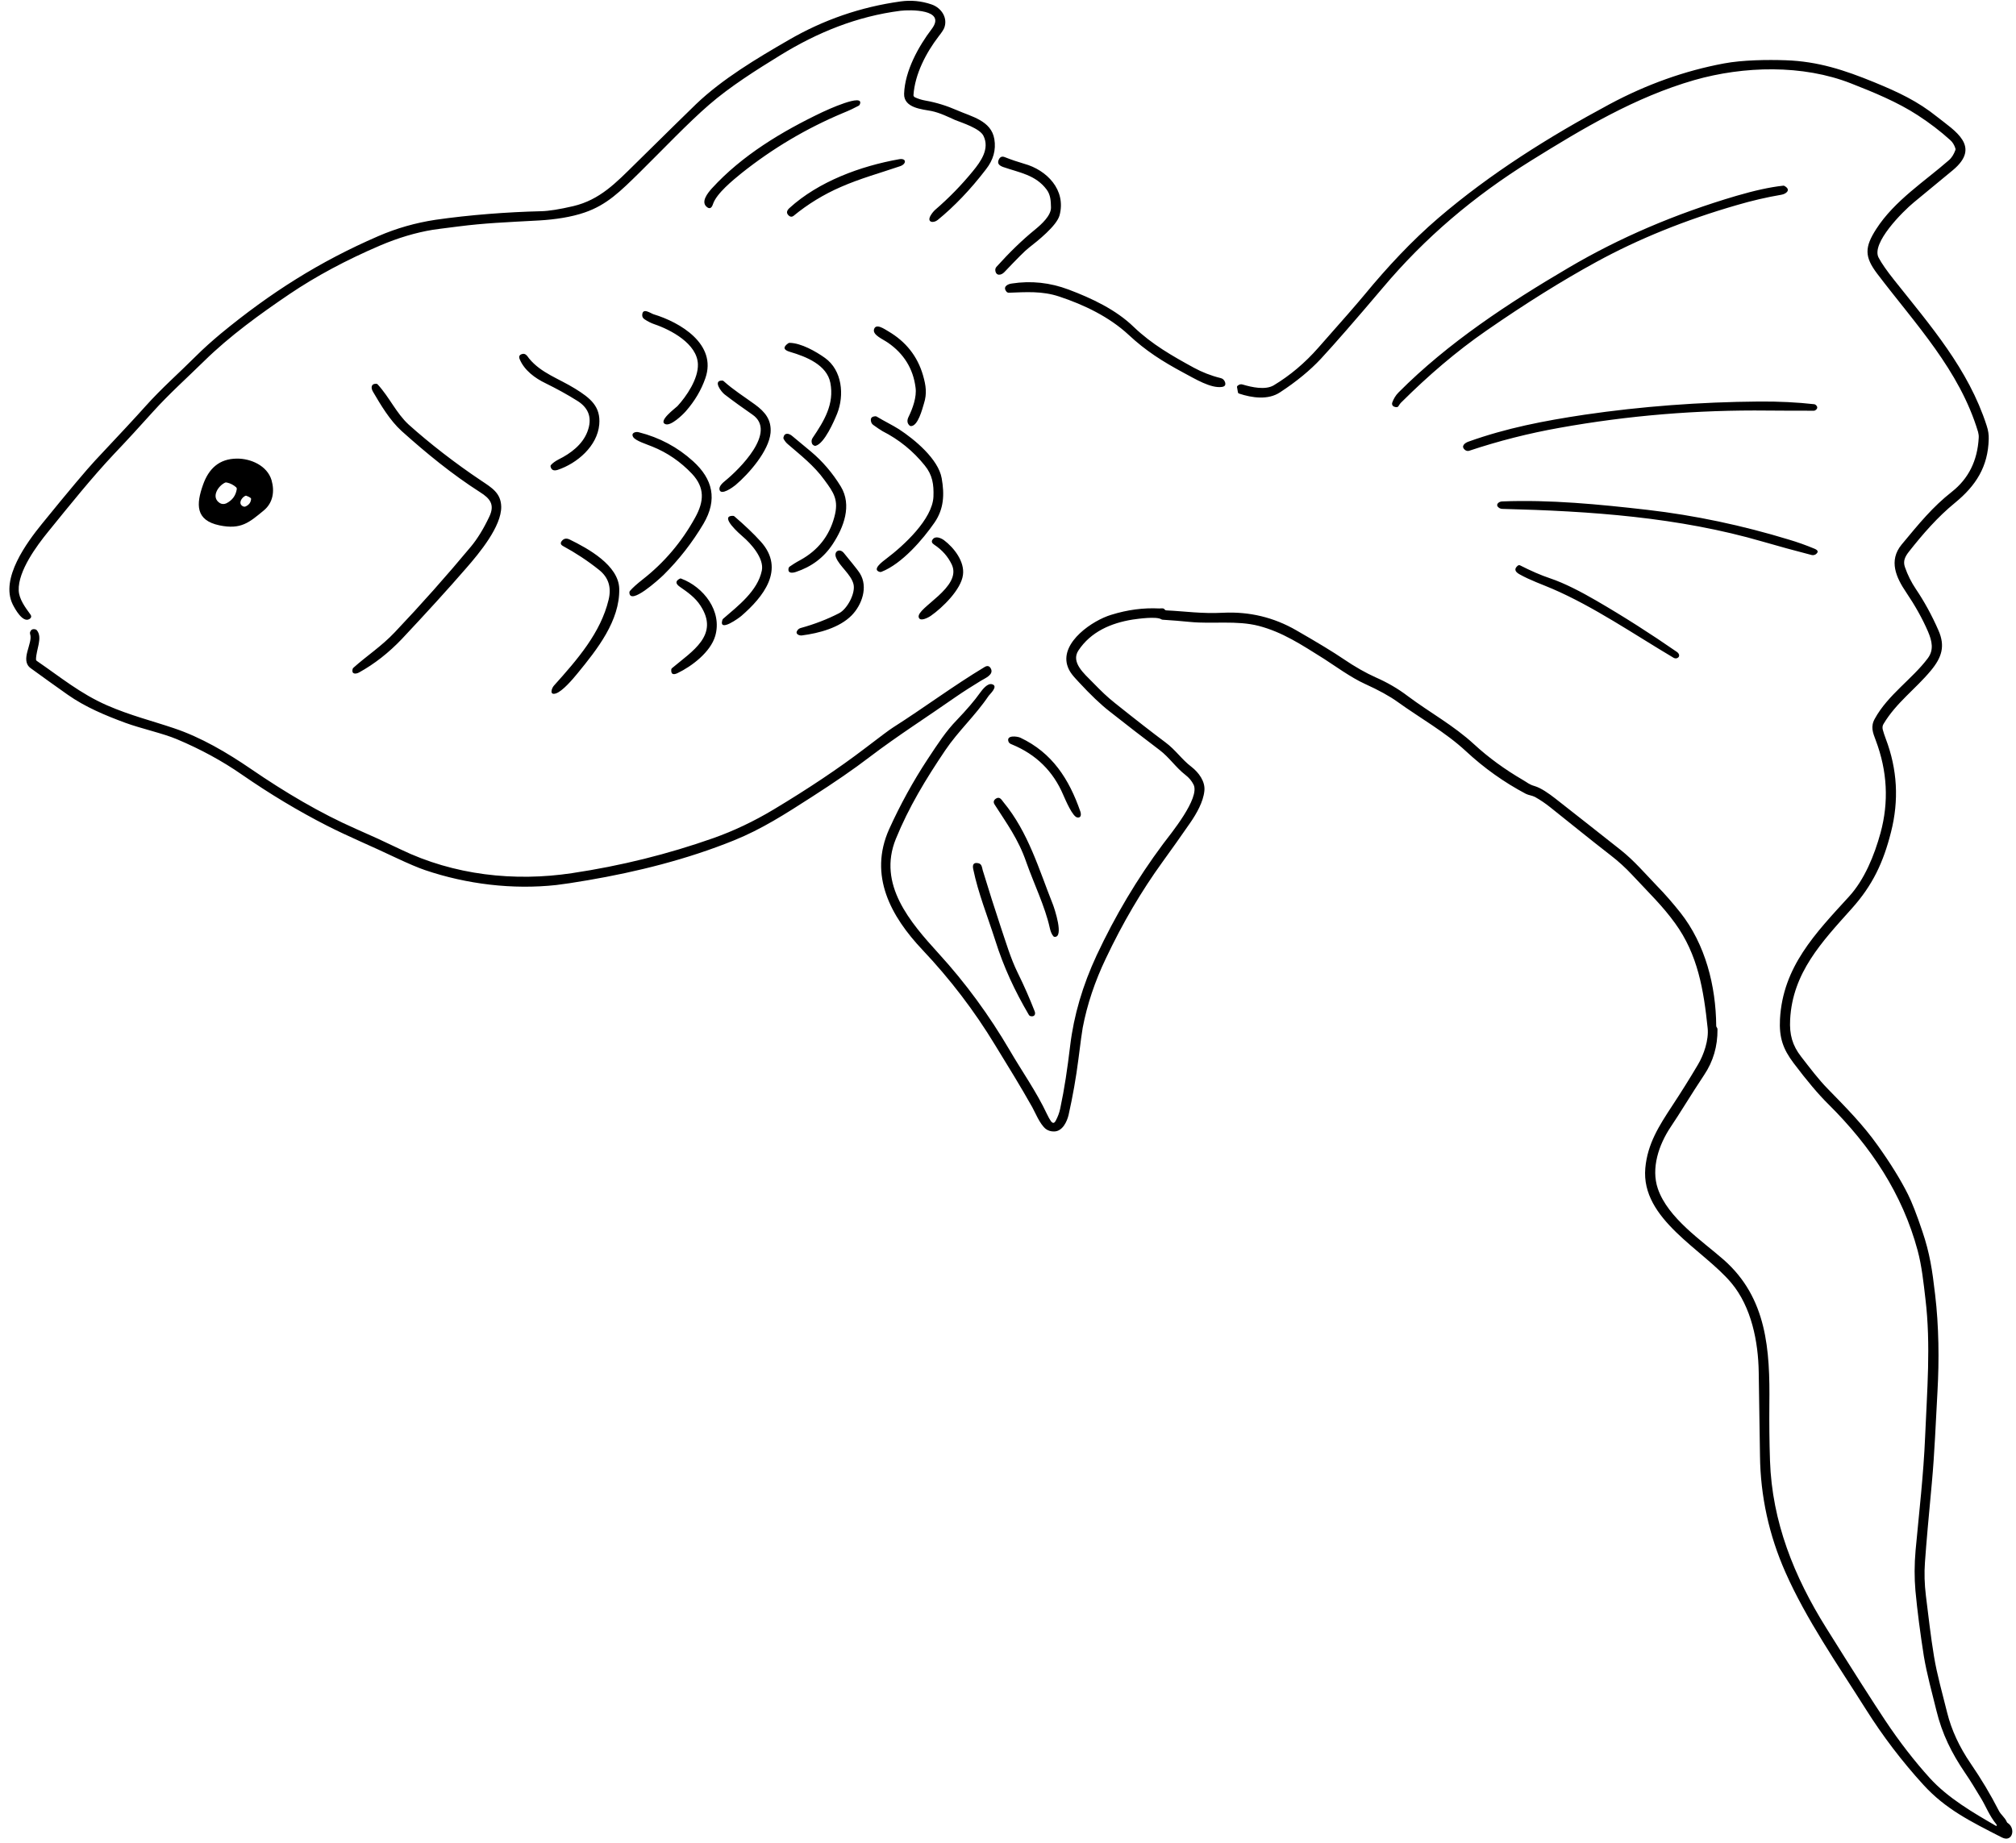 <?xml version="1.0" encoding="UTF-8"?>
<!DOCTYPE svg PUBLIC '-//W3C//DTD SVG 1.0//EN'
          'http://www.w3.org/TR/2001/REC-SVG-20010904/DTD/svg10.dtd'>
<svg height="1162.1" preserveAspectRatio="xMidYMid meet" version="1.0" viewBox="-5.9 -0.2 1271.0 1162.1" width="1271.0" xmlns="http://www.w3.org/2000/svg" xmlns:xlink="http://www.w3.org/1999/xlink" zoomAndPan="magnify"
><g id="change1_1"
  ><path d="M581.3,69.8c-5.6-1.1-17.5-1.8-17.2-10.9c0.5-14.4,9.1-29.9,17.4-40.8c9.6-12.7-14-12.2-19.7-11.5 c-27.4,3.5-52.3,13.6-75.7,28c-15,9.2-31.9,19.9-45,31.3c-13.1,11.3-29.2,28.3-43.5,42.4c-12.4,12.2-20.9,20.7-34.9,25.5 c-8.4,2.9-18.5,4.4-28.4,5c-22.1,1.2-34.7,1.7-51.2,3.8c-9.2,1.1-14.5,1.9-16.1,2.1c-10.9,1.8-21.9,5.1-33.2,9.9 c-21.5,9.2-40.5,19.4-57.1,30.6c-18.6,12.6-37.7,26.4-53.8,42.2c-10.8,10.6-22.2,20.8-32.3,32c-8.1,9-16.3,18-24.7,26.8 C52,301,38.5,317.8,24.3,335.3c-6.9,8.5-18.9,24.6-18.4,36.8c0.2,5.5,4.1,10.7,7.3,15.1c0.9,1.2,0.7,2.2-0.6,3 c-4.2,2.5-9.1-6.5-10.5-9.3c-8-16.3,9-39.1,18.4-50.7c17.2-21.2,28.4-34.4,33.4-39.8c15.6-16.6,26.2-28,31.9-34.4 c10.2-11.4,21.2-21,31.7-31.5c5-5,10.3-9.7,15.8-14.3c31.3-25.8,62.2-45.4,99.1-61.4c11.7-5.1,23.8-8.5,36.3-10.4 c21.6-3.1,45.3-4.9,66.5-5.4c4.9-0.1,11.7-1.2,20.3-3.2c16.9-4,27.1-14.9,38.9-26.5c20.4-20.1,33.2-32.7,38.5-37.8 c16.6-15.9,38.4-28.9,58.3-40.4c22-12.8,45.5-20.9,70.7-24.4c6.6-0.9,13.1-0.3,19.5,1.9c6.2,2.1,10.4,8.5,8,14.8 c-0.4,1-1.5,2.8-3.5,5.3C578,33,570.9,46.5,570,59.8c0,0.5,0.3,1,0.8,1.3c2.1,1,4.4,1.7,6.6,2.1c6.9,1.2,13.6,3.3,20,6.1 c9,4,21.7,6.5,23.6,18.3c1.1,6.7-0.6,13-5.3,19c-9.8,12.8-20,23.4-30.4,31.9c-2.7,2.2-6.9,1.6-4.6-2.6c0.8-1.4,1.8-2.7,3-3.8 c8.6-7.4,16.5-15.5,23.7-24.3c5.1-6.2,10.8-14.2,6.7-22.4c-2.3-4.6-13.2-8.1-17.8-9.9C592.3,73.7,586.7,70.9,581.3,69.8z M728.4,384.2c0.2,0.3,0.6,0.5,1,0.5c12.2,0.6,22.2,2.2,35.9,1.5c16.5-0.8,31.9,2.9,46.1,11.1c13.4,7.7,23.3,13.7,29.6,18 c7.5,5.1,14.3,8.9,20.3,11.6c7.3,3.2,14.1,7.1,20.4,11.9c13.9,10.4,28.8,18.4,41.8,30.4c9,8.3,19.3,15.8,30.8,22.5 c2.8,1.6,3.8,2.8,7.3,3.8c4.1,1.2,9,4.7,13,7.8c13.8,10.8,27.6,21.7,41.4,32.6c8.4,6.7,15.2,14.7,22.6,22.4 c5.3,5.4,10.2,11.1,14.9,17c15.8,20,22.4,46.3,22.6,71.4c0,0.3,0.1,0.6,0.3,0.9c0.4,0.5,0.5,1,0.5,1.3c0.1,10.7-2.7,20.3-8.5,28.9 c-8,12-15.2,24.1-21.1,32.8c-7.4,11.1-12.4,25.9-8,38.8c6.4,18.6,27.7,32.7,41.5,44.8c27.4,24.1,29.2,57.1,28.8,91 c-0.1,11.9,0,23.8,0.4,35.7c1.3,38.6,15.2,73.1,35.4,105.4c17.1,27.4,29.6,46.9,37.3,58.5c9,13.5,18.4,25.6,28,36.2 c11.5,12.7,27.6,22,41.6,30.1c0.8,0.5,0.8-0.4,0.4-0.9c-4.4-5.4-6.4-11-9.6-16.3c-3.3-5.4-6.5-10.9-10.1-16.1 c-8.5-12.5-14.5-24.6-18.1-39.4c-2.8-11.4-6-22.9-7.9-34.2c-2.3-14.7-4.1-28.4-5.3-41.3c-0.7-8-0.7-16.5,0.1-25.5 c2.2-23.8,5-47.6,6-71.4c1.2-29,3.7-58.1,0.2-87.1c-1.2-10.3-2.3-20.8-4.9-30.5c-9.6-35.7-29.4-65.6-56.2-92.2 c-6.4-6.3-13.7-15-22-26c-6.7-8.9-9.2-16.1-8.6-27.7c1.8-33,22.2-54,43.5-77.3c9.8-10.7,16-26,19.9-40.2c5.3-19.5,4.3-38.9-3-58.3 c-1.9-5-3.4-8.7-0.6-13.7c8.2-15,23.8-25.2,33.4-38.1c3.9-5.2,2.7-10.8,0.1-16.9c-3.5-8.1-8.1-16.3-13.7-24.6 c-6.3-9.3-11.3-20-2.9-30.2c11.3-13.6,19.5-23.7,31.7-33.3c10.4-8.2,16.1-19.5,16.9-34c0.1-1.3-0.1-2.5-0.4-3.7 c-11.7-39-39.4-67.9-63.6-99.8c-8.1-10.7-8-16.7-0.6-28.2c11.5-17.9,30.9-30.3,45.7-43.3c1.9-1.6,3.2-3.8,4.2-6.5 c0.1-0.3,0.1-0.6,0-1c-0.7-2.2-1.8-4-3.3-5.3c-6.2-5.6-13-10.8-20.4-15.6c-12.7-8.3-27.8-14.5-42.1-20.1c-30.5-12-67.6-11-98.8-2.1 c-37.4,10.8-70.3,30.5-103.1,50.9c-35.8,22.3-66.6,48.3-93.5,80.3c-17.2,20.3-30.1,35.1-38.8,44.5c-6.8,7.3-15.4,14.4-25.8,21.2 c-7.5,5-17.7,3.5-25.8,0.8c-0.3-0.1-0.6-0.3-0.7-0.6L774,244c-0.1-0.3,0-0.6,0.2-0.8c1-1,2.2-1.3,3.4-0.9c5.7,1.7,14.2,3.6,19.5,0.5 c10.3-6.2,19.7-14.1,28.2-23.8c15.1-17,24.8-28.2,29.2-33.5c14.1-17.1,29.6-33.8,46.4-48.2c32.8-28.1,69.8-51.3,107.8-71.7 c23.5-12.6,47.6-21.2,72.3-25.8c11.7-2.2,27.4-2.4,39-2c20.3,0.7,37,6.2,55.8,13.9c15.1,6.2,27.3,11.9,39.6,21.8 c11.2,8.9,27.9,18.6,9.9,33.6c-8.2,6.8-16.4,13.6-24.7,20.4c-6.8,5.6-27,25.7-22.1,34.8c1.9,3.6,5.2,8.3,9.8,14.1 c22.8,28.7,46.8,56.1,58.3,91.8c1,3,1.4,5.8,1.3,8.5c-0.4,17.4-8.1,29.4-21.3,40.2c-10.9,8.9-20.2,19.6-29.1,30.9 c-2.3,3-3.8,5.8-2.4,9.7c1.7,4.9,4,9.5,6.9,13.8c5.2,7.7,10,16.4,14.2,26c4.4,10,2.1,17.1-4.8,25.4c-9.8,11.8-21.8,20.2-29.8,33.6 c-0.7,1.1-0.8,2.3-0.5,3.6c0.5,1.8,1.1,3.7,1.9,5.8c7.3,19.2,8.4,38.8,3.3,58.8c-4.8,19.1-11.6,33.6-24.8,48.3 c-18.8,21-37.3,40.4-38.8,70c-0.5,9.4,1.4,16.2,6.9,23.3c5.6,7.2,11,14.4,16.7,20.2c11.8,12.1,22.3,22.7,31.6,35.8 c8,11.2,14.4,21.5,19.1,30.9c2.4,4.8,5.5,12.6,9.1,23.4c4.6,13.6,6.2,24.1,8,39.7c2.4,20,2.6,41.6,1.5,61.1 c-1.1,19.4-1.8,38.8-3.6,58.2c-1.9,20.3-3.4,36.8-4.3,49.6c-0.5,6.7-0.3,13.7,0.6,21.1c1.6,12.8,3,25.5,5.1,38.2 c1.9,11.6,5.4,23.7,8.3,35.5c2.7,10.9,7.7,21.7,14.9,32.2c6.5,9.5,12.4,19.3,17.6,29.5c1.4,2.8,3.8,4.2,5.1,7.2 c0.1,0.3,0.3,0.6,0.6,0.7c5.2,3.4,3,12.5-3.7,9.1c-20-10.2-35.5-17.9-49.4-33.1c-13.6-14.9-25.7-30.8-36.4-47.8 c-17.8-28.2-37.5-56.5-50.7-86.4c-10.3-23.3-15.7-47.8-16-73.3c-0.3-17.6-0.5-35.2-0.8-52.8c-0.3-19.3-4.6-41.1-17.2-56.2 c-17.7-21.2-57.2-40.1-54.3-72.5c1.4-15.4,8.7-26.7,16.9-39.2c5.6-8.5,11-17.1,16.2-25.9c3.8-6.3,7-15.8,6.2-23.2 c-2.5-23.9-6.1-46.3-20.6-66.2c-7.9-10.9-15.9-18.5-27.1-30.5c-4.1-4.4-8.6-8.5-13.4-12.2c-12.8-9.9-25.4-20.2-38.1-30.3 c-3-2.4-6.2-4.6-9.6-6.5c-1.9-1-4-1.1-5.8-2c-13.8-7.3-26.4-16.3-37.8-26.9c-12.9-12-29.4-21.2-43.1-31.1c-5-3.6-11.9-7.4-20.5-11.3 c-8.7-3.9-20-12.1-25.8-15.8c-14.5-9.1-26.3-16.9-41.2-20.8c-14-3.6-28.9-1.1-43.3-2.5c-5.7-0.6-11.5-1-17.3-1.4 c-0.3,0-0.6-0.1-0.9-0.3c-3.1-1.9-14.5-0.3-18,0.2c-13.7,2.2-26.4,7.7-34.2,19.5c-4.9,7.4,3.6,14.6,8.9,20c6,6.1,8.8,8.9,14.3,13.3 c13.5,10.8,24.1,19,31.6,24.6c6.5,4.8,10.3,10.8,16.5,15.5c4.5,3.5,8.8,9.2,8.1,15.2c-0.7,6.9-4.9,14.2-8.8,19.9 c-5.8,8.4-11.7,16.7-17.7,25c-13.1,18.1-25,38.3-35.6,60.7c-6.9,14.4-11.8,29-14.6,43.7c-0.4,2.1-1.3,8.7-2.7,19.8 c-1.5,11.8-3.6,23.6-6.2,35.2c-1,4.2-3.8,10.2-8.9,10.4c-2.2,0.1-4-0.5-5.5-1.6c-3.8-3.1-6.7-10.5-8.5-13.7 c-7.5-13.3-14.6-24.8-23.5-39.3c-13.1-21.6-28.4-41.6-45.8-60c-19.7-20.9-34.1-46.7-20.9-76.1c7-15.4,15.1-30.2,24.4-44.3 c6.5-9.8,11.3-17.3,18.2-24.4c6.3-6.6,11.2-12.3,14.6-17.1c1.6-2.2,4.8-6.4,7.7-5.5c4.2,1.2-1.6,6.4-2.2,7.3 c-8.5,12.6-19.1,22.1-27.4,34.4c-12.2,18.1-22.9,35.7-31.1,55.8c-11.7,28.8,9.1,52.6,27,72.3c17,18.6,31.9,39,44.9,61.2 c7.3,12.6,16.8,26,23.4,40.1c0.9,1.9,1.7,3.3,2.4,4.3c1.1,1.6,2.2,1.6,3.1-0.2c1.3-2.4,2.2-4.8,2.8-7.5c2.8-13.2,4.5-24.9,6.3-39.8 c2.3-19.1,7.9-38.1,16.7-57c11.6-24.8,25.5-48.2,41.8-70.1c4.8-6.4,23.5-29,19.3-37.5c-1.2-2.4-2.9-4.4-5.1-6.1 c-6.1-4.7-10.2-11.1-16.3-15.7c-10.7-8.1-21.2-16.2-31.7-24.5c-5.5-4.3-11.9-10.4-19.2-18.3c-3.3-3.6-6.1-6.3-7.4-10.9 c-4-14.5,16.1-28.1,27.8-31.6c10.3-3.2,20.3-4.5,30.2-4C726.5,383.5,727.7,383.1,728.4,384.2z M626.5,105.1c-2.4-0.9-4-2.2-2.6-4.9 c0.8-1.5,2-2,3.7-1.3c4,1.6,8.2,3,12.3,4.2c14.1,3.9,26.5,16.4,22.2,32.5c-1.8,6.6-13.9,16.2-19.3,20.4c-2.5,1.9-7.6,7.1-15.5,15.4 c-2,2.1-5.3,2.6-5.7-1.1c-0.1-0.8,0.2-1.6,0.7-2.2c8.2-9.1,16.2-16.9,24.2-23.4c4.4-3.6,10.3-9,10.2-14.1c-0.1-4-0.2-7.8-2.7-11.2 C647,110,636.8,108.7,626.5,105.1z M628.9,184c-2.9-3.1,0.1-5,3-5.4c12.3-1.9,24.2-0.6,35.9,3.8c14.6,5.5,29.9,12.7,41.1,23.6 c11.5,11,24.2,18.2,37.9,25.7c5.2,2.8,10.7,5,16.8,6.5c1.4,0.3,2.3,1.2,2.8,2.5c0.6,1.8,0,2.8-1.9,3.1c-7.1,1-16.8-5-24.5-9.1 c-13-7-23.6-13.7-34.4-23.8c-12.2-11.3-28-18.9-43.7-24.1c-10.8-3.6-20.9-2.8-32-2.4C629.5,184.3,629.2,184.2,628.9,184z M200.1,520.4c-18-9.2-35.8-19.9-53.3-32c-12.5-8.7-26.3-16.2-41.3-22.5c-8.5-3.6-22.6-6.7-32.4-10.3c-12.7-4.7-25.2-9.9-36.3-17.7 c-7.8-5.5-15.6-11.1-23.3-16.7c-7.1-5.1,1.5-15.7-0.4-21.5c-0.1-0.3-0.1-0.7-0.1-1c0.5-1.8,1.6-2.5,3.5-2c0.3,0.1,0.6,0.3,0.8,0.5 c3.9,4.7-0.5,12.3-0.5,18.5c0,0.3,0.2,0.6,0.4,0.8c14.9,10.2,27.5,20.7,44.4,28.1c14.7,6.4,28.2,9.7,42.1,14.4 c17.1,5.7,33.7,15.5,48.6,25.7c21.6,14.8,43.7,27.9,66.2,37.8c10.5,4.6,16.6,7.4,28.1,12.9c33.7,16.3,71.8,20.5,108.2,15 c30.8-4.6,60.5-12,89.1-22.1c12.7-4.5,25.4-10.5,37.9-18c22-13.2,41.1-26,57.5-38.5c9.8-7.5,15.8-12,17.9-13.3 c19.5-12.4,37.9-26.2,57.7-38.1c1.7-1,3-0.7,3.9,1c2,3.9-3.7,6.1-6.3,7.7c-5.4,3.3-10.8,6.7-16,10.3c-18,12.6-36.4,24.3-53.9,37.6 c-10.3,7.9-22.6,16.3-36.6,25.3c-17.1,11-31.7,20.4-49.3,27.5c-29.4,11.9-61,19.8-92.1,25.1c-8.8,1.5-15.4,2.5-19.8,3 c-27.4,3-56.5-0.5-82.7-9.4c-4.4-1.5-10.5-4.1-18.4-7.8C229.3,533.8,213.6,527.3,200.1,520.4z M440.1,130.6c-4.7-3.2,0.3-9.2,2.8-12 c19-20.8,44.1-35.9,69.7-48.1c1.7-0.8,27.2-12.7,23.5-4.7c-0.1,0.3-0.4,0.5-0.7,0.7c-2.6,1.4-5.9,3-9.9,4.6 c-23.1,9.7-44.3,22.3-63.9,37.9c-5.4,4.4-15.8,12.8-18,19.5C442.8,131,441.6,131.6,440.1,130.6z M491.7,136c-1.9-1.5-1.9-3.1,0-4.9 c18.5-16.9,45-26.6,69.3-30.9c4.7-0.8,4.7,3,0.6,4.4c-12.6,4.3-25.1,7.7-37.4,13.1c-10.8,4.7-20.8,10.8-29.9,18.3 C493.5,136.6,492.5,136.6,491.7,136z M872.9,256.2c-0.9-0.4-1.4-1.4-1.1-2.4c0.9-2.5,2.2-4.7,4-6.5c31.3-31.5,69.7-56.6,107.1-78.6 c32.2-19,67.5-34.1,105.9-45.4c11.3-3.3,21.1-5.5,29.5-6.4c0.3,0,0.7,0,0.9,0.2c4.3,2.4,1,5-2,5.5c-9.4,1.6-18.8,3.8-28,6.5 c-32.6,9.4-62.2,21.4-88.7,35.9c-21.4,11.7-44.5,26.1-69.3,43.3c-19.1,13.2-36.8,28.5-53.3,44.9c-0.9,0.8-1.6,1.8-2.2,2.8 C875.4,256.6,874.4,256.8,872.9,256.2z M400.4,201.1c-1-0.7-1.5-1.6-1.4-2.8c0.3-4.7,5.3-0.9,7.2-0.3c16.6,5,40.1,18.8,32.6,40.3 c-2.6,7.5-6.7,14.4-12.3,20.8c-2.2,2.5-9.4,9.4-12.8,8.2c-5.1-1.8,6.2-10.1,7.5-11.4c5.7-6.2,13.2-17.2,12.9-26.4 c-0.4-13-17.2-21.8-27.6-25.3C404.5,203.5,402.5,202.5,400.4,201.1z M553.9,215.9c-3.3-2.3-9.6-4.8-8.8-8.3c1.1-4.4,7,0,9,1.1 c11.1,6.5,18.4,15.7,21.9,27.7c1.9,6.6,2.6,11.6,0.6,17.9c-1.1,3.6-3.7,14-8.1,14.2c-0.3,0-0.6-0.1-0.9-0.3 c-1.6-1.4-1.8-3.3-0.7-5.5c2.5-5.1,5.3-12.6,4.4-18.6C569.8,232.2,563.8,222.7,553.9,215.9z M517.6,241.2 c-2.2-11.3-15.2-16.5-25.4-19.5c-4.2-1.2-4.6-3-1.2-5.4c0.3-0.2,0.6-0.3,0.9-0.3c7.3,0.1,16.7,5.5,22.3,9.5 c10.9,7.8,12.3,23.5,7.7,35.1c-1.9,4.7-8,18.8-13.5,20.3c-0.3,0.1-0.7,0.1-1-0.1c-0.7-0.3-1.2-0.8-1.4-1.4c-0.4-1.2-0.3-2.3,0.4-3.4 C513.7,265.2,520.2,254.6,517.6,241.2z M338.1,241.5c-6.7-3.2-13.5-8.2-16.4-15.3c-0.6-1.5-0.2-2.6,1.4-3.1c2.3-0.8,3.4,1.2,4.6,2.8 c7.6,9.2,18.5,12.5,29,19c9.7,6,16.2,11.3,15.2,22.6c-1.2,13.6-13.9,24.5-26.2,28.6c-2.5,0.8-4,0.1-4.5-2.1c-0.1-0.3,0-0.6,0.2-0.9 c1.1-1.3,2.8-2.5,4.9-3.6c7.5-3.7,15-9.3,18.1-17.4c3.2-8.3,1.1-14.8-6.1-19.4C351.8,248.6,345,244.9,338.1,241.5z M450.9,248.5 c-2.1-1.6-7.6-8.9-1.4-8.7c0.3,0,0.6,0.1,0.9,0.4c6.2,5.6,13,9.8,19.7,14.7c6.3,4.6,10.5,9.6,9.8,17.9 c-1.1,11.4-13.6,25.7-22.1,32.9c-1.7,1.4-9.3,6.9-10.1,2.8c-0.4-2.1,2.1-4.3,3.6-5.5c8.7-7.1,33.1-30.9,17.1-41.8 C462.5,257.1,456.6,252.9,450.9,248.5z M247.3,271.6c-7.4-6.7-13.2-16.5-18-24.7c-1.4-2.3-1.5-5.2,2.1-5.1c0.3,0,0.6,0.2,0.8,0.4 c7.5,8.2,11.7,18.1,19.5,25.3c13,11.7,29.6,24.6,45.8,35.4c6.7,4.5,12.4,7.8,12.6,16.4c0.2,12.4-13.7,29.2-22,38.7 c-11.7,13.5-25.3,28.4-40.7,44.8c-8.2,8.6-17.2,15.7-27,21.1c-2.1,1.1-4.8,1.1-4-2.2c0.1-0.3,0.3-0.6,0.5-0.8 c8.6-7.7,17.7-13.5,26.1-22.4c16.6-17.5,32.6-35.5,48-54c4-4.8,7.9-11.1,11.5-18.7c3.8-7.8,0.5-11.7-5.7-15.6 C279,298.8,262.9,285.6,247.3,271.6z M917.7,283.5c-2.8-2.3-0.1-4.4,2.2-5.2c24-8.6,47.4-13.1,73.3-17c35.6-5.2,72.3-8,109.9-8.3 c12.5-0.1,24.1,0.5,34.8,1.7c0.3,0,0.6,0.2,0.9,0.4c1.4,1.2,1.3,2.4-0.2,3.4c-0.3,0.2-0.6,0.3-0.9,0.3c-9.8,0-19.5,0-29.3-0.1 c-44.1-0.5-87.8,3.1-131.2,10.9c-19.1,3.4-38.1,8.2-57,14.5C919.3,284.3,918.4,284.1,917.7,283.5z M544.7,267.8 c-0.7-0.5-1.2-1.2-1.4-2c-0.6-2.3,0.3-3.4,2.8-3.5c0.3,0,0.6,0.1,0.9,0.3c4.6,2.8,10,5.4,13.9,7.9c9.8,6.4,24.8,18.8,26.9,30.9 c1.8,10.2,1.4,19.3-4.5,27.9c-7.4,10.7-20.5,26-33.5,31.1c-0.3,0.1-0.6,0.1-0.9,0.1c-5.6-1.4,1.8-6.7,4-8.4 c10.9-8.2,29.1-24.9,29.7-39.1c0.3-7.7-0.6-13.7-5.5-19.7c-7.3-9.1-16.2-16.3-26.6-21.6C549,270.8,547,269.5,544.7,267.8z M393.3,275.4c-1.6-2.6,1.5-3.6,3.6-3c13,3.3,24.4,9.4,34.1,18.2c12.5,11.3,15.6,24.2,6.6,39.5c-7,11.8-15.4,22.6-25.2,32.3 c-3,2.9-21.3,19.5-21.5,11c0-0.3,0.1-0.6,0.3-0.9c1.8-2.1,4.5-4.5,8.2-7.4c13.4-10.5,24.4-23.4,32.9-38.8c5.8-10.4,6.2-19-1.9-27.7 c-7.2-7.6-15.6-13.4-25.1-17.2C401.7,279.9,394.8,277.8,393.3,275.4z M490.8,279.9c-1.1-0.9-1.9-2-2.6-3.2c-0.2-0.3-0.2-0.6-0.2-0.9 c0.6-3.4,3.5-2.8,5.5-1.1c3.9,3.2,7.9,6.5,11.8,9.8c7.4,6.2,13.7,13.6,18.9,22.1c7.2,11.9,1.8,25.8-5.1,36.3 c-5.6,8.5-13.3,14.3-23.3,17.6c-2.2,0.7-5.3,1-4.5-2.5c0.1-0.3,0.3-0.6,0.5-0.8c1.7-1.2,4-2.7,7-4.3c11-6.1,18.1-15.1,21.3-27 c3-10.8-0.4-15.5-6.3-23.5C507.4,293.5,498.9,286.9,490.8,279.9z M939,319.9c-2.4-1.8,0-3.9,2.2-3.9c30.1-1.2,60.8,1.8,91.4,5.3 c30.3,3.5,60.2,9.9,89.4,18.8c5.4,1.6,10.7,3.5,16,5.7c2.4,1,2.7,2.1,0.9,3.5c-0.7,0.5-1.7,0.7-2.6,0.5c-10.8-2.8-21.1-5.6-30.7-8.4 c-53.2-15.5-108.7-19.3-164.4-20.7C940.5,320.7,939.6,320.4,939,319.9z M462.3,338.1c-1.4-1.2-15.3-13.2-6-13c0.3,0,0.6,0.1,0.9,0.4 c6.5,5.6,12,10.8,16.5,15.8c15.9,17.6,1.3,35.2-12.2,46.9c-1.1,1-14.4,10.8-12,2.6c0.1-0.3,0.3-0.6,0.5-0.8 c9.5-8.2,21.8-17.6,24.4-30.4C476,351.9,467.4,342.4,462.3,338.1z M583.1,343.3c-1.5-1-1.9-2-1.1-3.2c1.7-2.6,5.2-1.1,7.2,0.3 c6.4,4.8,13.2,13.6,12,22c-1.2,9.2-12.9,20.6-20.2,25.7c-1.7,1.2-7,4-7.7,0.9c-1.4-6,27.5-18.8,20.9-33.1 C591.8,350.8,588.1,346.6,583.1,343.3z M349,344.1c-1.6-0.9-1.7-2-0.6-3.3c1.3-1.5,2.9-1.7,4.8-0.8c11.7,5.7,30.9,16.3,31.3,31 c0.5,20.2-14,38.4-26.2,53.3c-3,3.7-9.6,11.5-13.8,12.8c-4.1,1.3-2.7-3.2-1.2-4.9c15-16.7,29.5-33.4,34.5-54.2 c1.9-7.9-0.1-14.1-6-18.8C364.7,353.5,357.1,348.5,349,344.1z M497.4,400.1c-1.3-0.7-1.4-1.7-0.5-2.9c0.5-0.7,1.3-1.2,2.1-1.4 c8.7-2.4,16.7-5.5,24.1-9.3c5.1-2.6,10.5-12.6,9.1-18.3c-1.5-6.2-8.9-11.4-11-16.8c-1.6-3.9,2.2-6.1,4.9-2.9 c3.3,4.2,8.2,9.8,10.2,13c5.2,8.5,1.2,19.8-5.3,26.4c-7.6,7.7-20.4,11.2-31.3,12.6C498.8,400.6,498,400.4,497.4,400.1z M952,361.9 c-3-1.7-3.3-3.5-1-5.4c0.4-0.3,0.9-0.4,1.4-0.2c6.7,3.4,13,6.2,19,8.2c9.2,3.1,19.5,8.5,29,14c17.4,10.1,34.3,20.9,50.9,32.4 c1.5,1,2.2,3,0.2,3.9c-0.7,0.3-1.4,0.2-2.1-0.1c-25.6-15.2-50.4-32.3-76.6-43.6C966.8,368.5,958.7,365.7,952,361.9z M422.8,369.9 c-2.9-2-3-3.7-0.1-5.2c0.3-0.1,0.6-0.2,0.9,0c14,5.2,26,20.5,21.4,36.2c-3,10.1-14.6,19-23.8,23.4c-2.8,1.3-4.1,0.6-3.9-2.3 c0-0.3,0.2-0.6,0.4-0.8c12.8-10.8,30.2-20.9,18-39.5C432.5,376.7,427.6,373.2,422.8,369.9z M630,467.7c-1.9-4.6,5.5-3.6,7.4-2.7 c20.1,9.5,30.7,26.1,37.8,46.5c0.6,1.8,0.6,4.2-1.9,3.8c-3-0.5-7.3-10.7-8.9-14.3c-6.3-14.8-17-25.4-32.2-31.7 C631,468.9,630.3,468.3,630,467.7z M658.2,590.2c-1.1-1.3-1.8-3.1-2.3-5.4c-2.9-13.2-10-27.8-14.8-41.4c-5-14.5-12.3-24.3-19.9-36.2 c-1-1.5-0.7-2.8,0.8-3.8c2.4-1.5,3.5,0.7,4.7,2.2c15.8,19.1,22.4,42.5,31.3,64.8c0.9,2.4,7,20.5,1,20.2 C658.7,590.6,658.4,590.4,658.2,590.2z M643.9,640.6c-0.5-0.1-0.9-0.4-1.2-0.9c-8.8-15-15.8-29.9-21.2-47.1 c-4.7-14.7-10.7-29.6-13.8-44.6c-0.6-2.7,0.1-4,2-4c3.4,0.1,3.3,2.1,4,4.7c3.7,12.2,7.6,24.4,11.6,36.5c3,8.8,6,19.1,10.4,28 c4.2,8.5,7.7,16.6,10.7,24.3C647.2,639.5,646.2,641.1,643.9,640.6z M165.3,302.6c-2.7-9.1-13-13.7-21.9-13.6 c-11.1,0.1-17.7,6.3-21.3,16.5c-4.3,12.1-5,22.4,10.4,25.6c13.5,2.8,18.7-1.8,27.9-9.4C166.3,316.8,167.3,309.6,165.3,302.6z M143.4,308.1c-0.6,4.1-2.7,7.1-6.6,9.1c-1.4,0.6-2.7,0.6-4-0.1c-5.9-3.6-1.3-10.8,3.1-12.9c0.3-0.2,0.8-0.2,1.3-0.1 c2.2,0.5,4.1,1.5,5.8,3C143.2,307.3,143.4,307.7,143.4,308.1z M149.1,319.1c-0.6,0.3-1.3,0.3-2-0.1c-3-1.7-0.7-5.4,1.6-6.5 c0.2-0.1,0.4-0.1,0.6-0.1c1,0.3,2,0.8,2.9,1.5c0.1,0.1,0.2,0.3,0.2,0.6C152.2,316.7,151.1,318.1,149.1,319.1z"
  /></g
></svg
>
